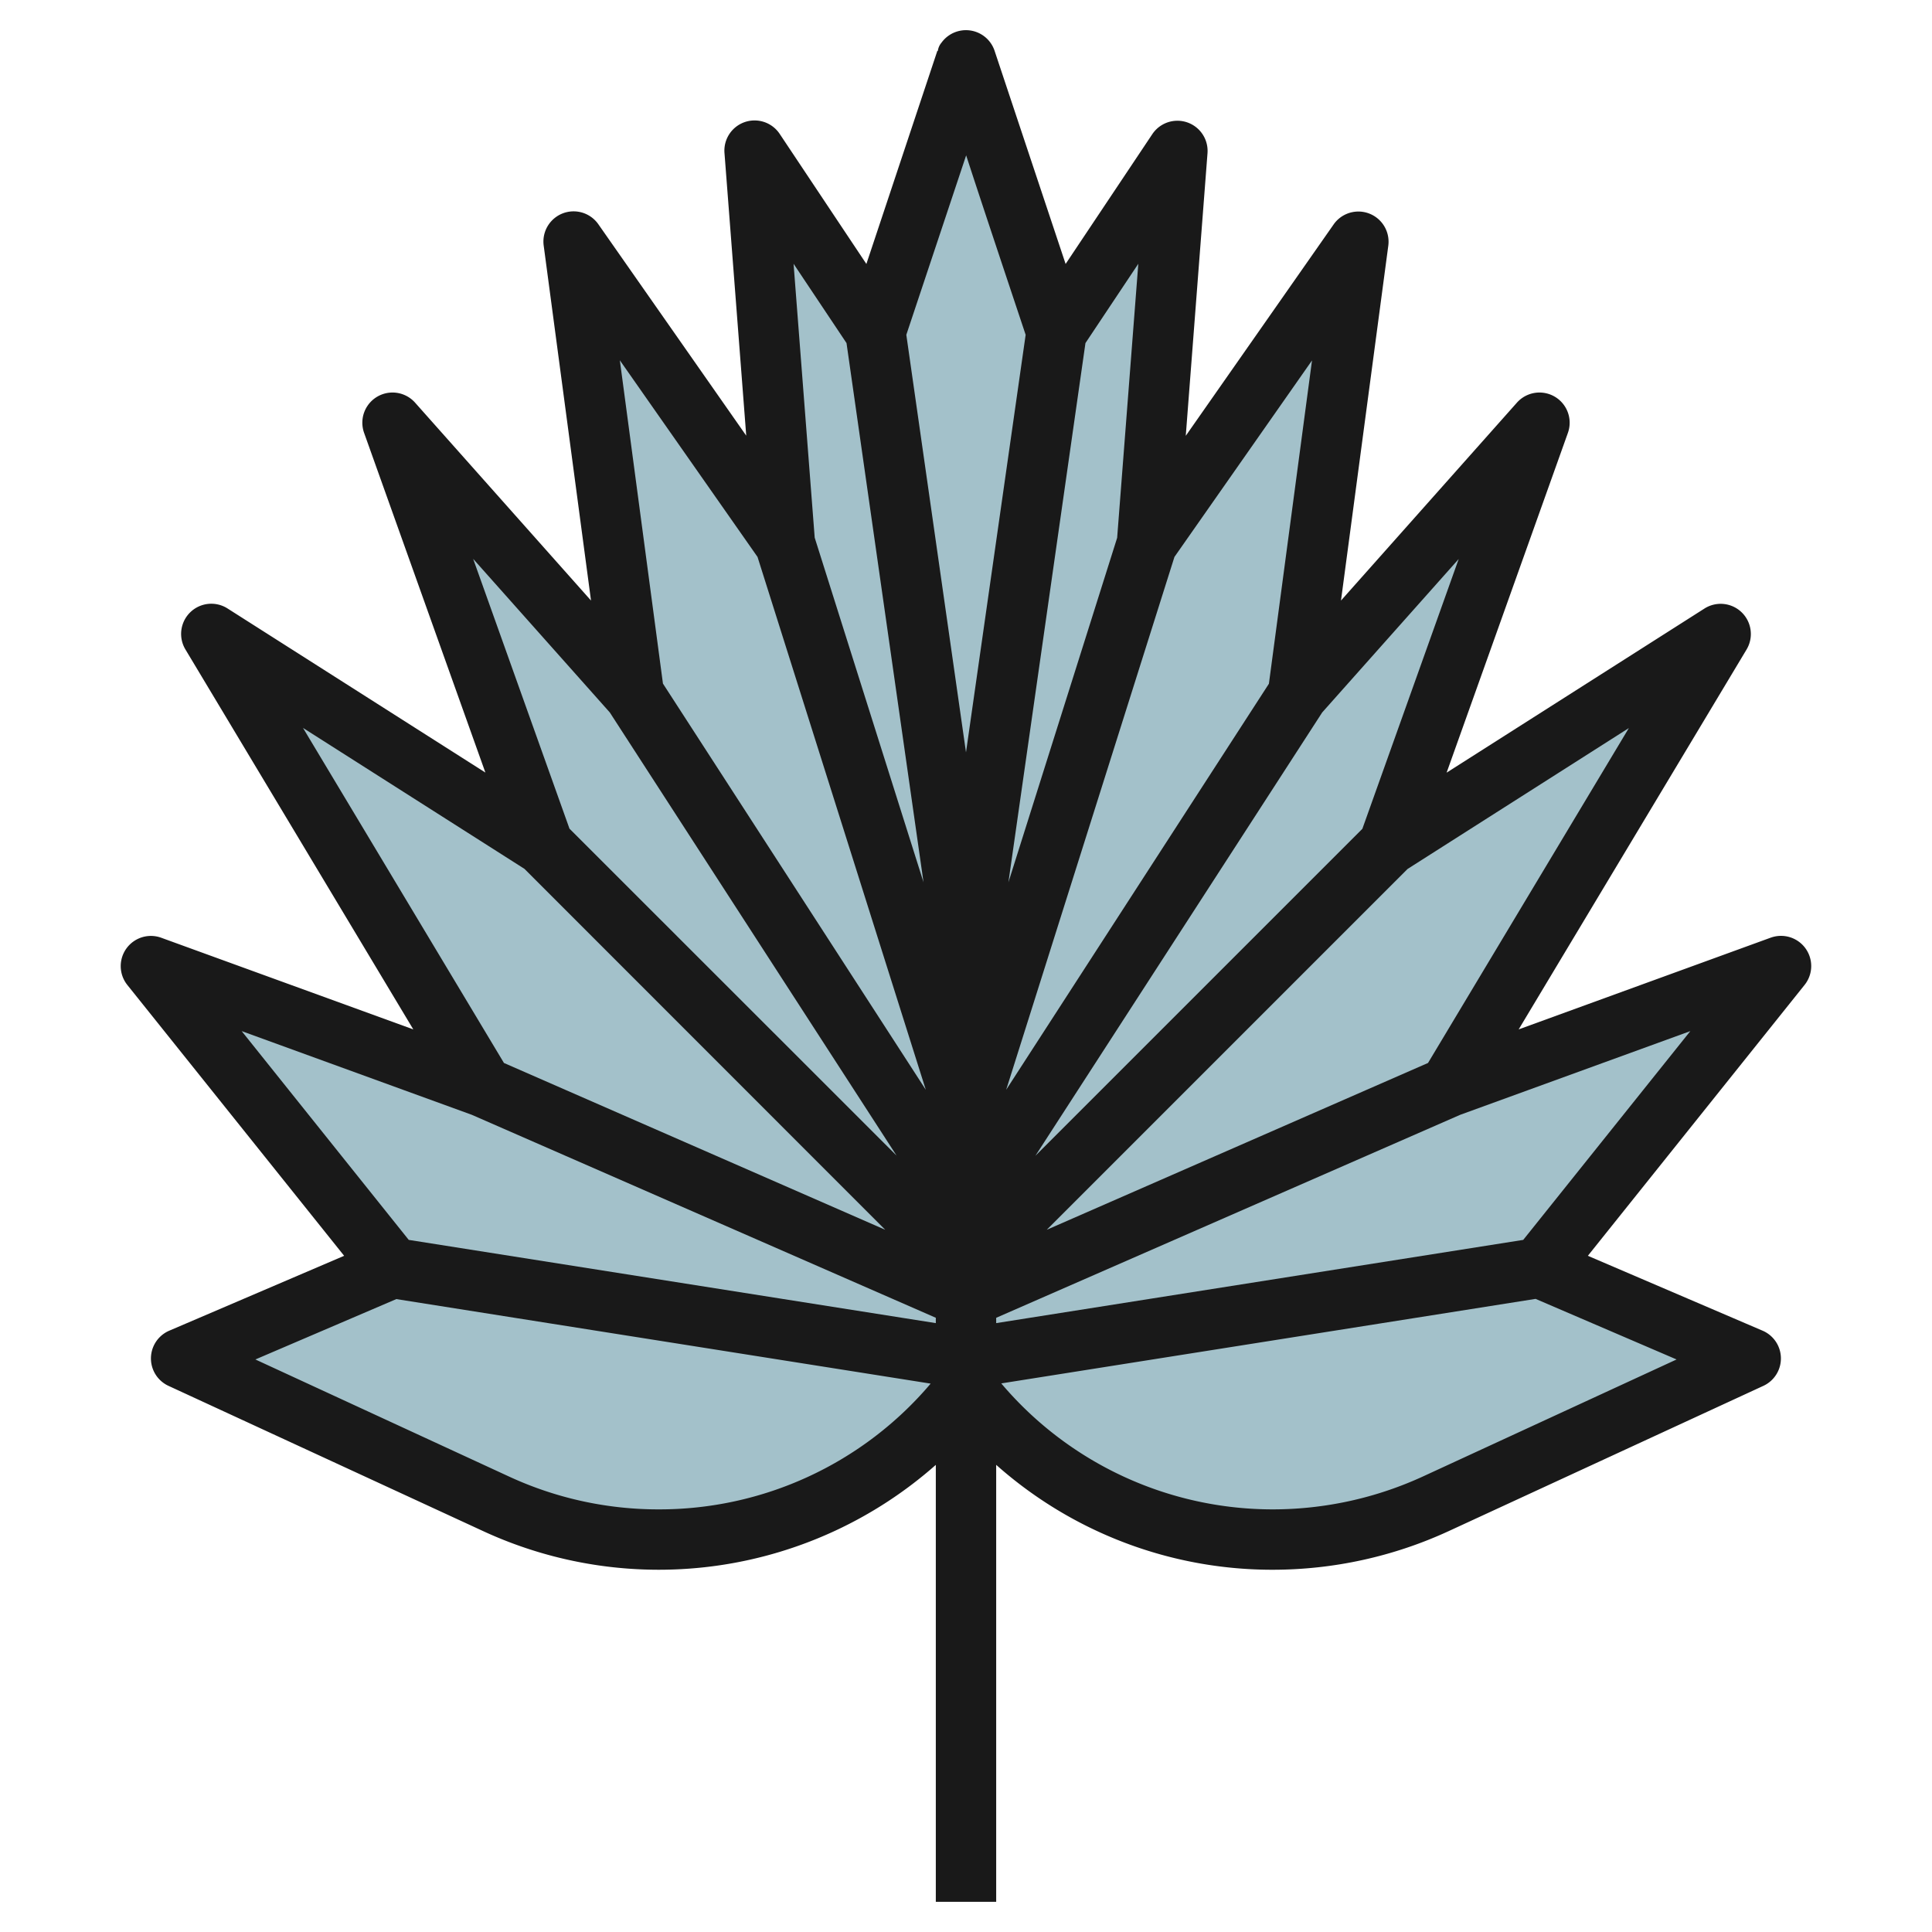 <svg height="512" viewBox="0 0 64 64" width="512" xmlns="http://www.w3.org/2000/svg"><g id="Layer_24" data-name="Layer 24"><path d="m32 46.054.142.177a12.85 12.85 0 0 0 10.036 4.823 12.853 12.853 0 0 0 5.385-1.182l10.437-4.818-7-3 8-10-11 4 9-15-11 7 5-14-8 9 2-15-7 10 1-13-4 6-3-9-3 9-4-6 1 13-7-10 2 15-8-9 5 14-11-7 9 15-11-4 8 10-7 3 10.437 4.818a12.858 12.858 0 0 0 5.386 1.182 12.852 12.852 0 0 0 10.036-4.823z" fill="#a3c1ca"/><path d="m58.658 31.061-8.35 3.039 7.548-12.582a1 1 0 0 0 -1.394-1.359l-8.541 5.436 4.019-11.259a1 1 0 0 0 -1.688-1l-5.83 6.558 1.568-11.762a1 1 0 0 0 -1.81-.7l-4.9 7.005.72-9.36a1 1 0 0 0 -1.829-.632l-2.871 4.299c-.862-2.585-2.286-6.859-2.349-7.049a1 1 0 0 0 -1.764-.28.524.524 0 0 0 -.12.274l-.016-.005-2.351 7.06-2.866-4.3a1 1 0 0 0 -1.834.633l.72 9.355-4.9-7.005a1 1 0 0 0 -1.81.705l1.568 11.762-5.83-6.558a1 1 0 0 0 -1.688 1l4.019 11.256-8.542-5.436a1 1 0 0 0 -1.394 1.359l7.548 12.585-8.35-3.036a1 1 0 0 0 -1.123 1.564l7.182 8.972-5.794 2.481a1 1 0 0 0 -.025 1.827l10.437 4.818a13.86 13.86 0 0 0 14.982-2.2v14.474h2v-14.475a13.767 13.767 0 0 0 9.177 3.475 13.938 13.938 0 0 0 5.8-1.274l10.437-4.818a1 1 0 0 0 -.025-1.827l-5.789-2.481 7.18-8.974a1 1 0 0 0 -1.123-1.564zm-4.7-6.943-6.653 11.094-12.63 5.526 11.952-11.952zm-5.637-5.6-3.191 8.938-10.83 10.829 9.5-14.685zm-4.859-6.578-1.428 10.71-8.703 13.45 5.574-17.651zm-6.455 5.876-3.602 11.412 2.552-17.863 1.751-2.627zm-5.002-12.67c.443 1.363 1.079 3.271 1.971 5.945l-1.976 13.832-1.977-13.832zm-3.963 6.219 2.551 17.862-3.605-11.416-.7-9.073zm-2.948 7.084 5.574 17.651-8.707-13.455-1.428-10.71zm-9.42.064 4.526 5.087 9.5 14.681-10.835-10.83zm-5.637 5.6 7.335 4.668 11.952 11.957-12.63-5.526zm-2.031 10.044 7.622 2.772 15.372 6.724v.177l-17.46-2.757zm13.817 15.843a11.78 11.78 0 0 1 -4.968-1.091l-8.395-3.875 4.669-2 17.7 2.8a11.775 11.775 0 0 1 -9.006 4.166zm33.716-4.966-8.4 3.875a11.929 11.929 0 0 1 -4.962 1.091 11.783 11.783 0 0 1 -9.009-4.173l17.7-2.8zm-5.08-3.961-17.459 2.757v-.176l15.372-6.725 7.622-2.772z" fill="#191919"/></g></svg>